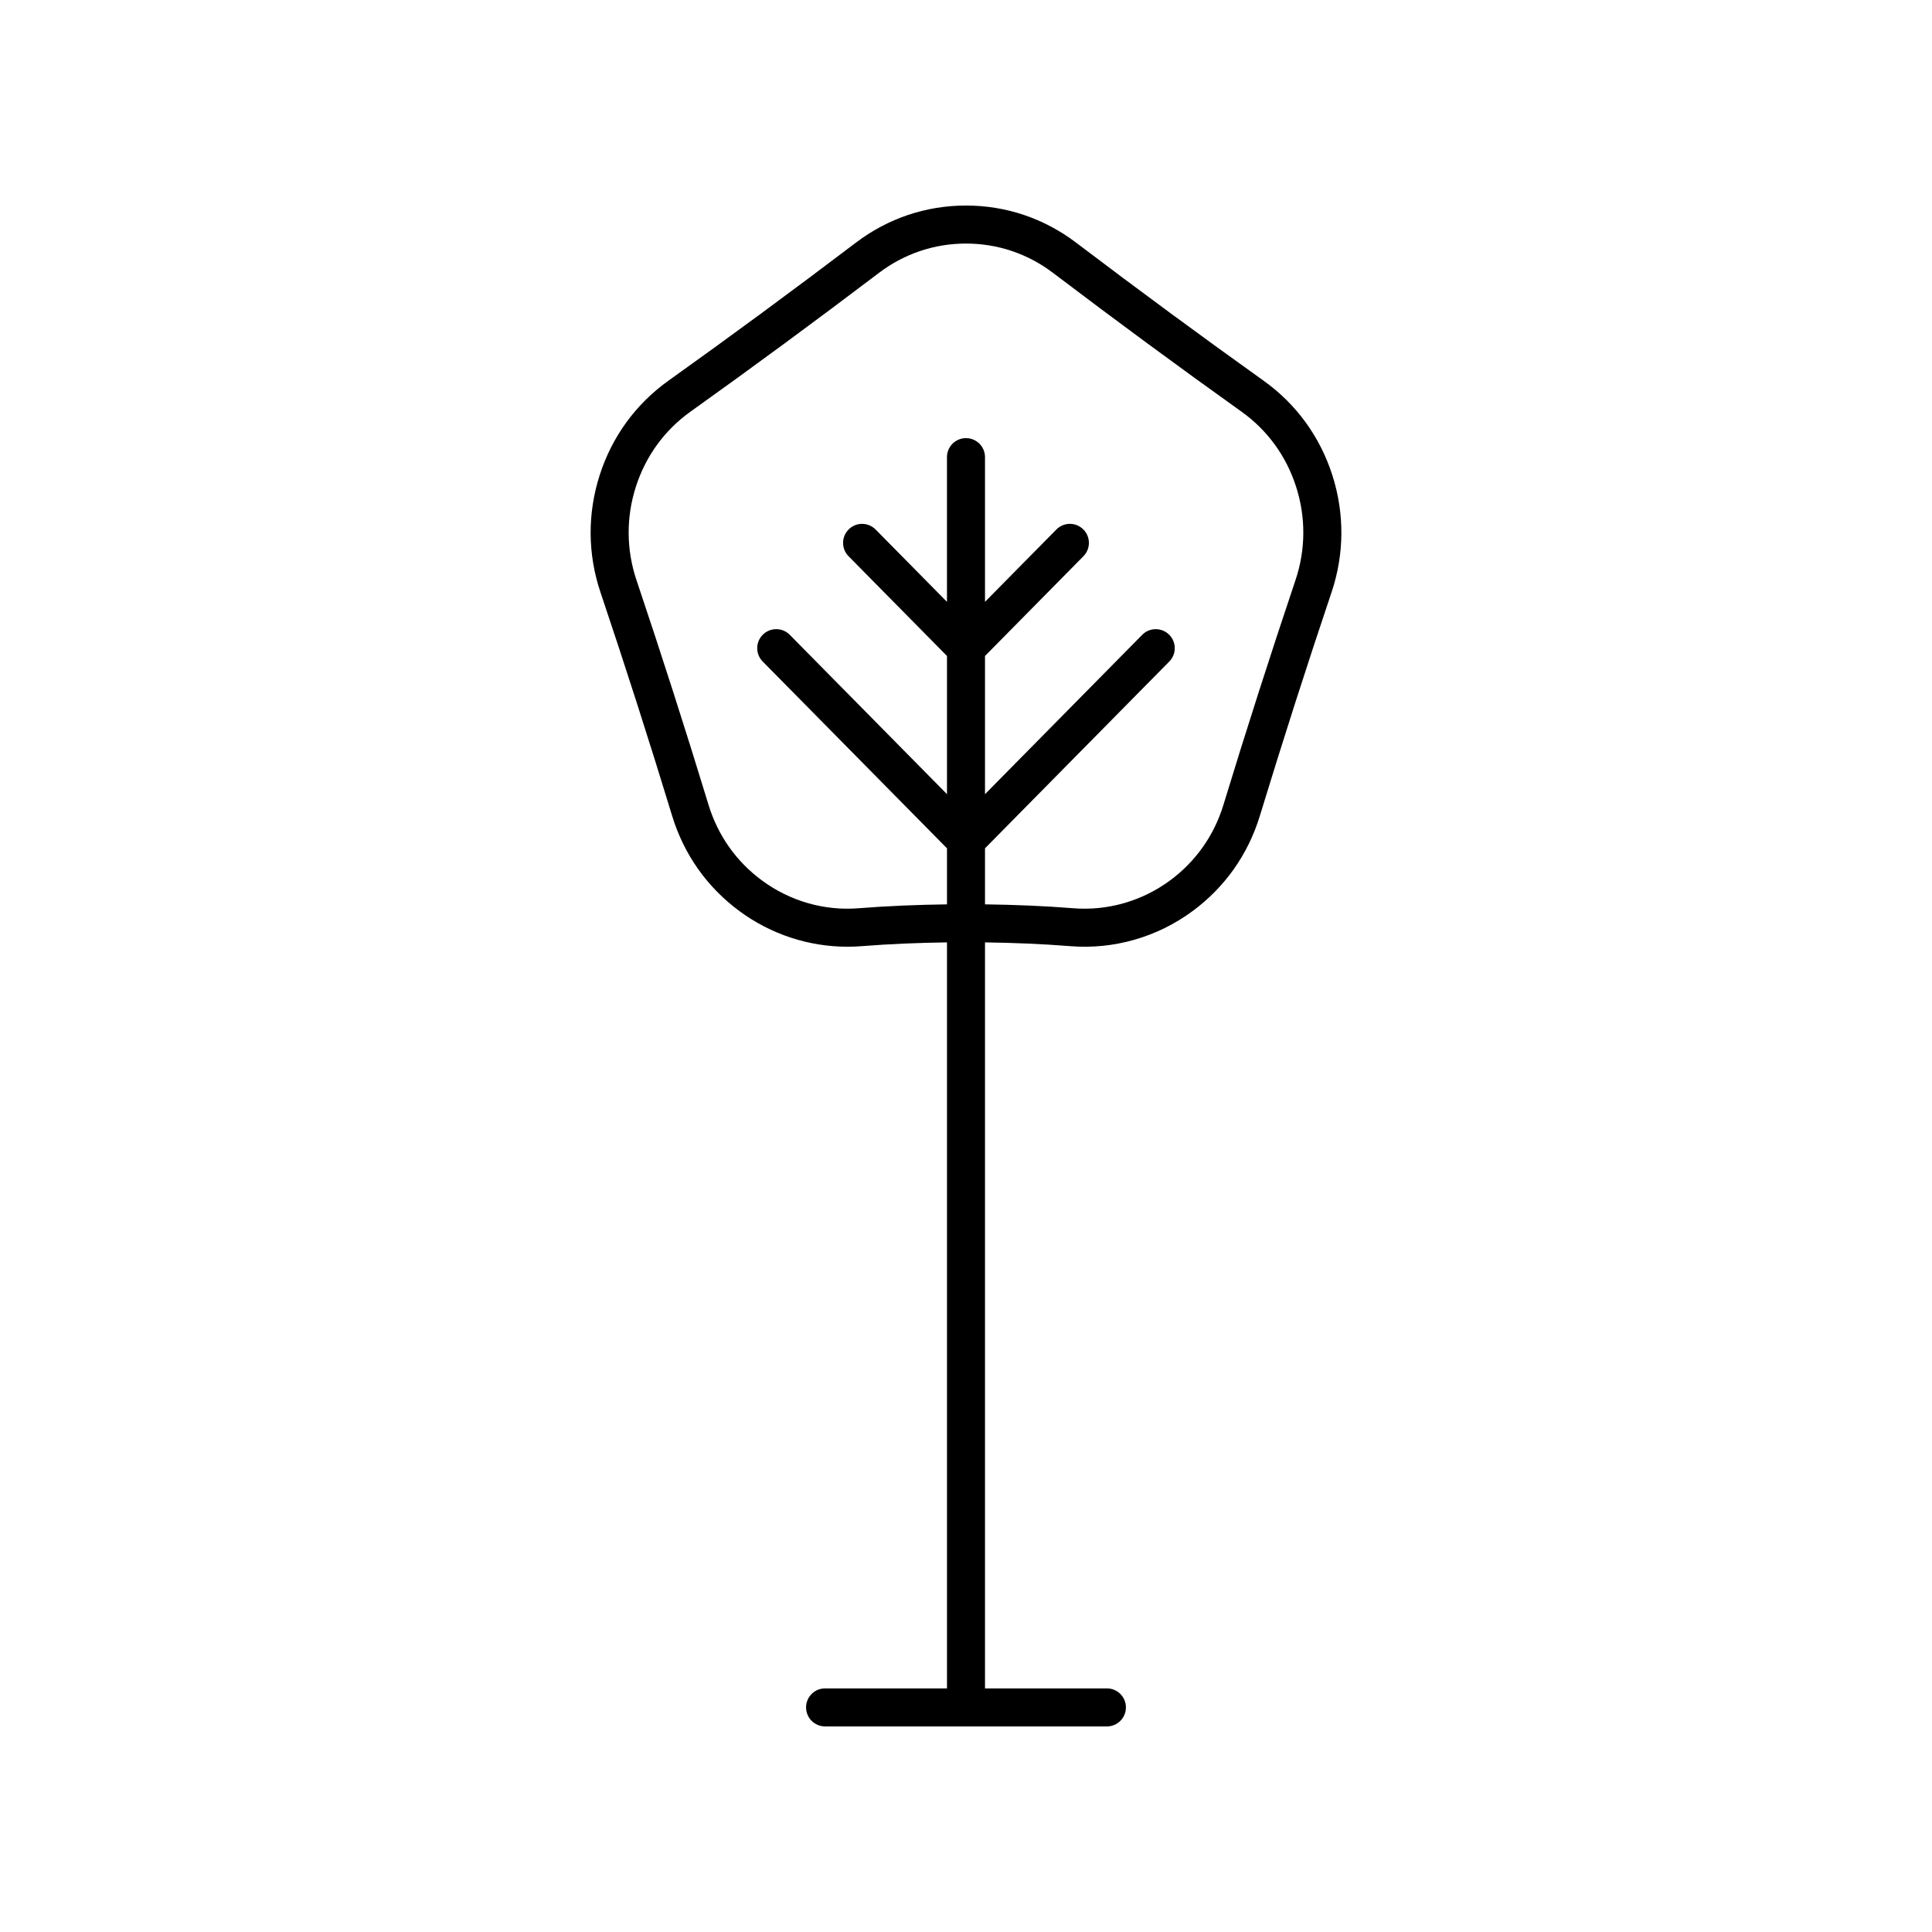 <?xml version="1.0" encoding="UTF-8"?>
<!-- Uploaded to: SVG Repo, www.svgrepo.com, Generator: SVG Repo Mixer Tools -->
<svg fill="#000000" width="800px" height="800px" version="1.1" viewBox="144 144 512 512" xmlns="http://www.w3.org/2000/svg">
 <path d="m442.38 596.48c0-2.785-2.254-5.039-5.039-5.039h-32.305v-197.7c7.539 0.109 15.07 0.398 22.559 1 11.543 0.934 23.051-2.363 32.422-9.27 8.57-6.312 14.746-15.047 17.852-25.254 6.027-19.742 12.418-39.684 19.008-59.266 3.398-10.109 3.469-20.84 0.207-31.027-3.273-10.195-9.559-18.844-18.188-25.008-16.531-11.805-33.266-24.129-49.742-36.629-8.469-6.422-18.547-9.816-29.152-9.816-10.609 0-20.684 3.394-29.152 9.816-16.477 12.5-33.211 24.828-49.742 36.629-8.629 6.164-14.918 14.812-18.188 25.008-3.262 10.184-3.191 20.914 0.207 31.027 6.59 19.582 12.98 39.523 19 59.262 3.109 10.215 9.285 18.945 17.855 25.254 8.336 6.144 18.367 9.426 28.594 9.426 1.273 0 2.547-0.051 3.824-0.152 7.488-0.602 15.023-0.891 22.562-1v197.7h-32.305c-2.785 0-5.039 2.254-5.039 5.039s2.254 5.039 5.039 5.039h74.688c2.781 0 5.035-2.254 5.035-5.039zm-70.785-211.79c-9.152 0.746-18.23-1.879-25.645-7.34-6.809-5.008-11.715-11.949-14.188-20.078-6.047-19.832-12.473-39.863-19.086-59.531-2.711-8.062-2.769-16.621-0.168-24.738 2.602-8.117 7.602-14.996 14.449-19.891 16.609-11.855 33.422-24.234 49.977-36.797 6.699-5.082 14.676-7.769 23.066-7.769 8.387 0 16.363 2.688 23.059 7.769 16.555 12.562 33.367 24.941 49.977 36.797 6.848 4.894 11.848 11.773 14.449 19.891 2.602 8.117 2.543 16.676-0.168 24.738-6.613 19.672-13.039 39.699-19.09 59.535-2.469 8.121-7.375 15.066-14.184 20.078-7.43 5.465-16.551 8.078-25.648 7.336-7.75-0.617-15.551-0.918-23.359-1.027v-14.852l48.836-49.5c1.953-1.977 1.934-5.172-0.051-7.125-1.973-1.953-5.172-1.934-7.125 0.051l-41.66 42.227v-36.625l26.082-26.434c1.953-1.977 1.934-5.172-0.051-7.125-1.973-1.953-5.172-1.934-7.125 0.051l-18.906 19.16v-38.344c0-2.785-2.254-5.039-5.039-5.039s-5.039 2.254-5.039 5.039v38.348l-18.906-19.164c-1.953-1.984-5.152-2.004-7.125-0.051-1.984 1.953-2.004 5.144-0.051 7.125l26.086 26.434v36.625l-41.664-42.23c-1.953-1.984-5.152-2.004-7.125-0.051-1.984 1.953-2.004 5.144-0.051 7.125l48.84 49.504v14.852c-7.809 0.109-15.613 0.41-23.367 1.027z"/>
</svg>